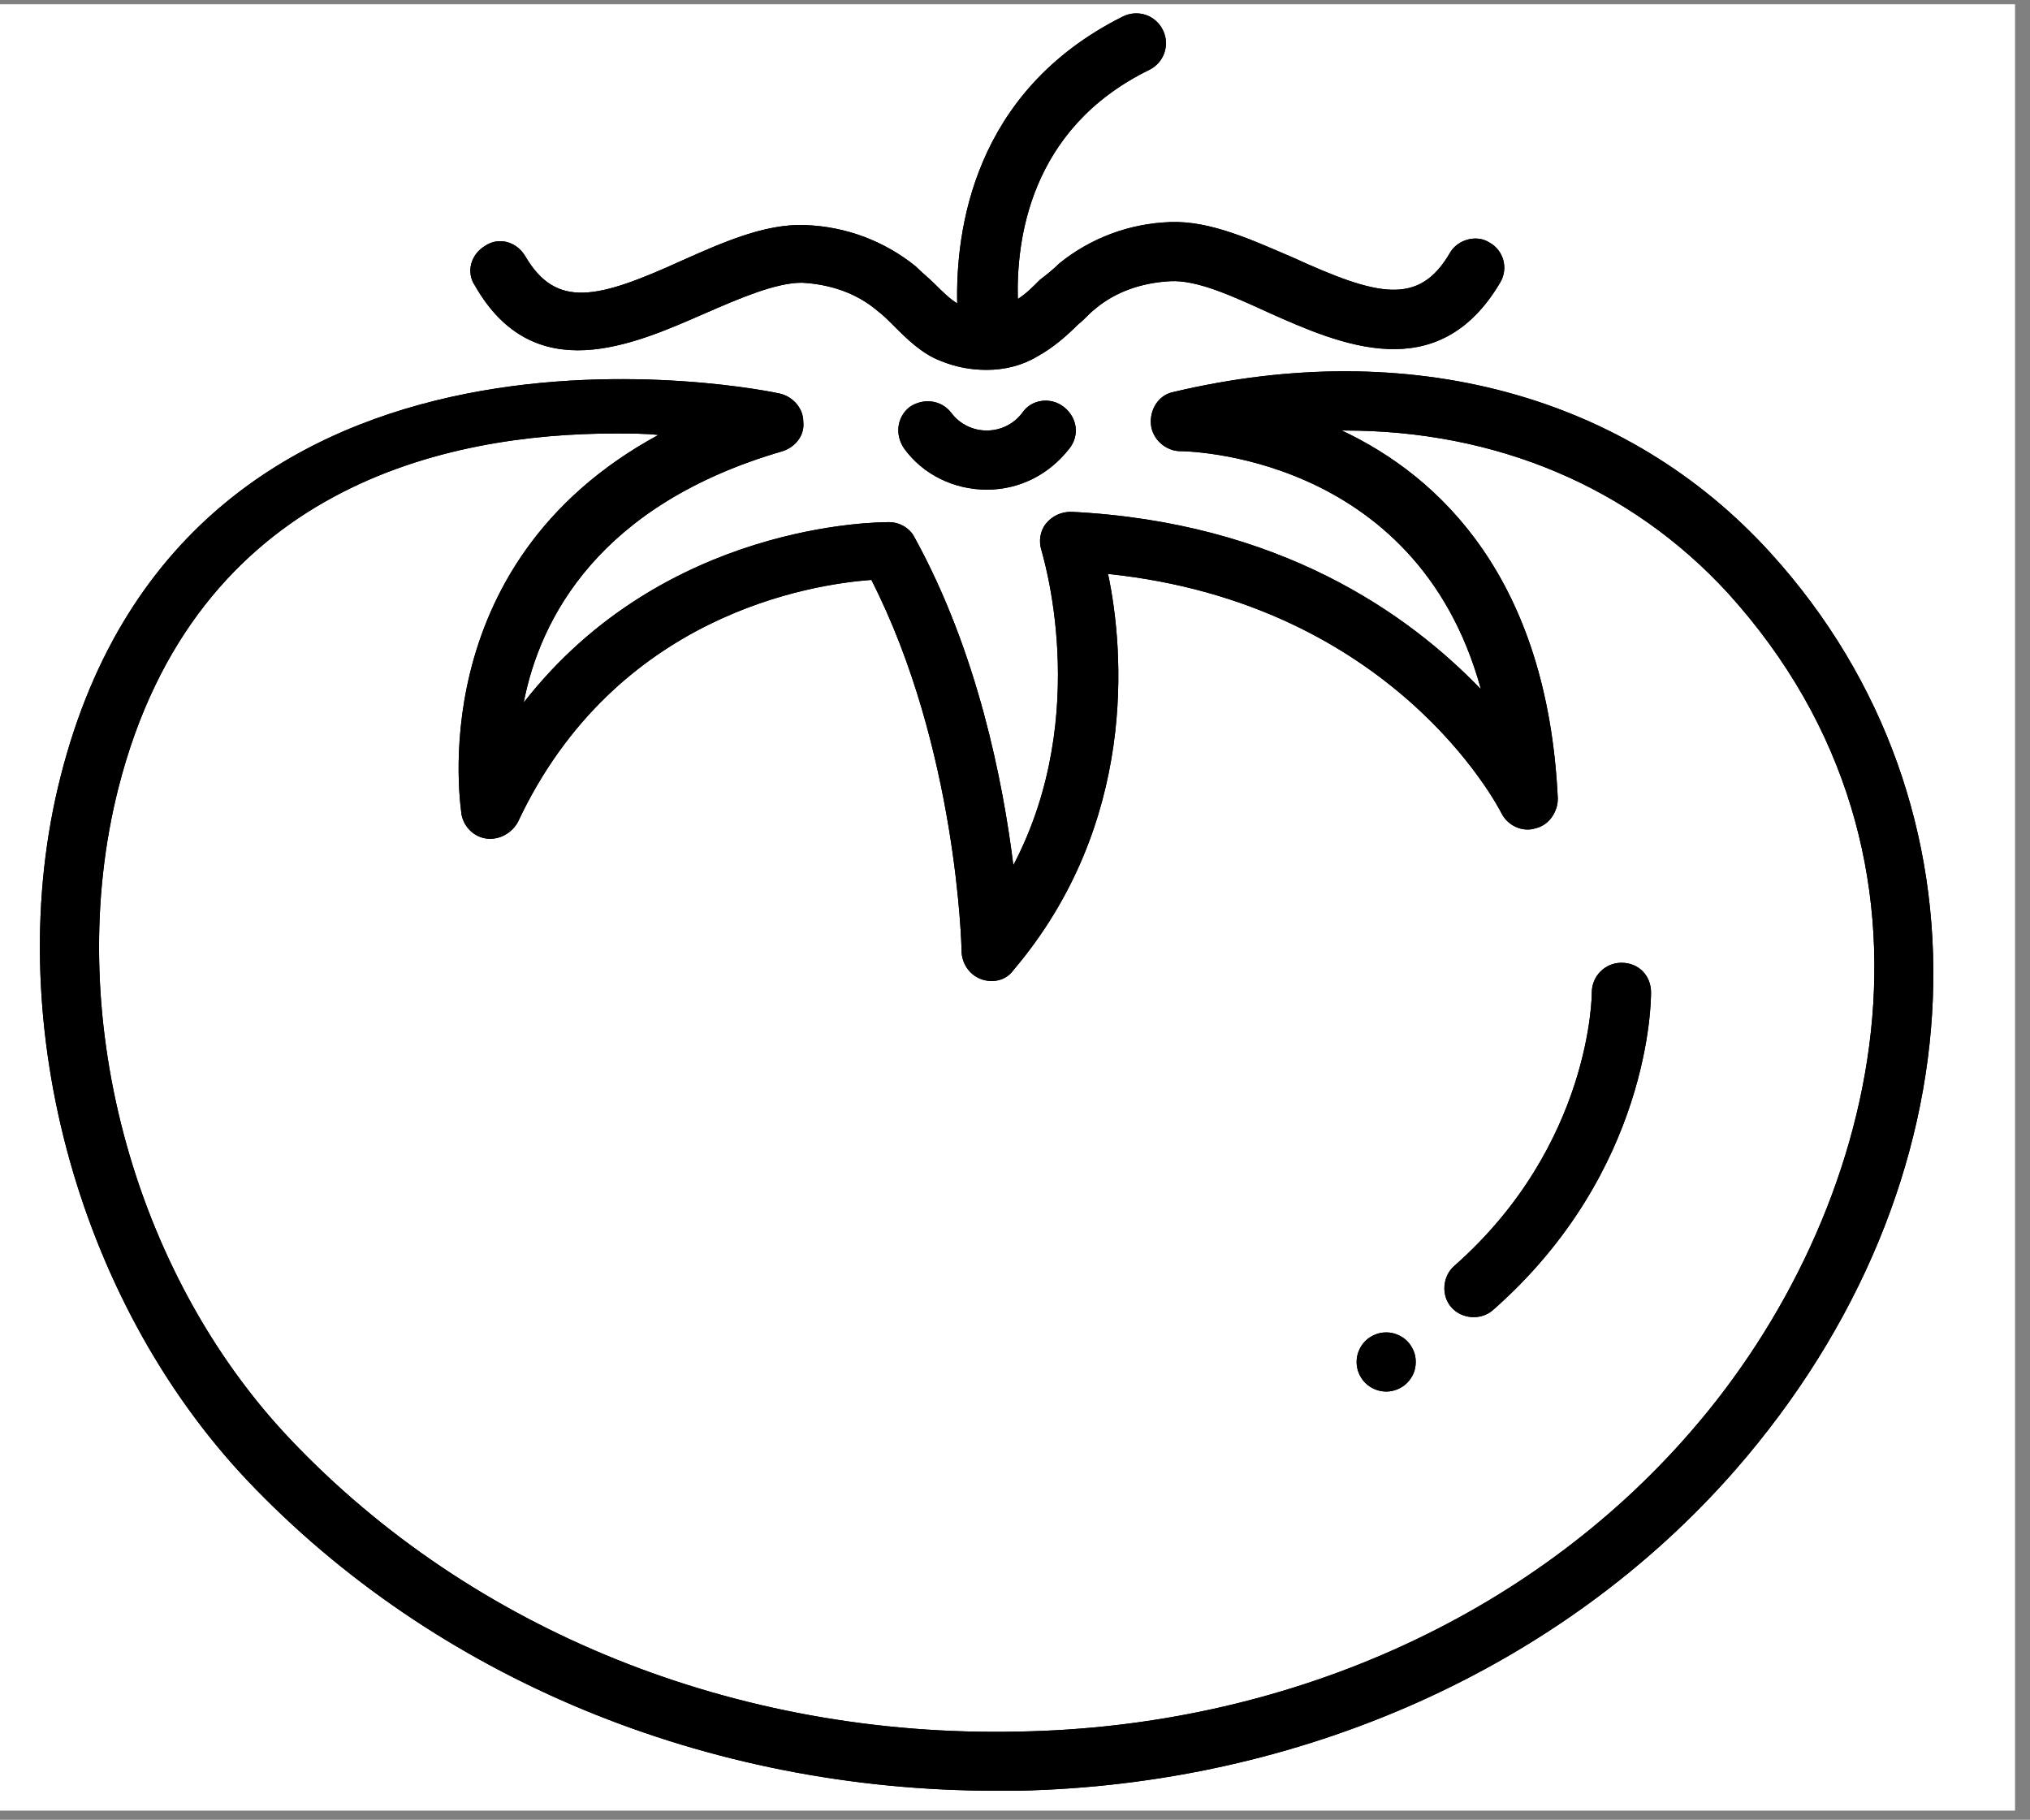 <svg version="1.0" preserveAspectRatio="xMidYMid meet" height="121" viewBox="0 0 101.25 90.75" zoomAndPan="magnify" width="135" xmlns:xlink="http://www.w3.org/1999/xlink" xmlns="http://www.w3.org/2000/svg"><rect x="0" y="0" width="101.25" height="90.75" fill="#808080" stroke="none"/><defs><clipPath id="efb84dfff8"><path clip-rule="nonzero" d="M 0 0.211 L 100.504 0.211 L 100.504 90.293 L 0 90.293 Z M 0 0.211"></path></clipPath><clipPath id="345cbd9101"><path clip-rule="nonzero" d="M 23 0.211 L 76 0.211 L 76 19 L 23 19 Z M 23 0.211"></path></clipPath><clipPath id="c988ef2657"><path clip-rule="nonzero" d="M 1 18 L 97 18 L 97 89.547 L 1 89.547 Z M 1 18"></path></clipPath><clipPath id="fcd1346b26"><path clip-rule="nonzero" d="M 23 0.211 L 76 0.211 L 76 19 L 23 19 Z M 23 0.211"></path></clipPath><clipPath id="ff71bfc46c"><path clip-rule="nonzero" d="M 1 18 L 97 18 L 97 89.547 L 1 89.547 Z M 1 18"></path></clipPath></defs><g clip-path="url(#efb84dfff8)"><path fill-rule="nonzero" fill-opacity="1" d="M 0 0.211 L 100.504 0.211 L 100.504 90.293 L 0 90.293 Z M 0 0.211" fill="#ffffff"></path></g><g clip-path="url(#345cbd9101)"><path fill-rule="nonzero" fill-opacity="1" d="M 35.121 15.645 C 36.82 14.906 38.664 14.098 39.992 14.098 C 41.395 14.172 42.723 14.613 43.758 15.496 C 44.051 15.719 44.273 15.941 44.566 16.234 C 45.23 16.898 45.969 17.637 46.93 18.004 C 47.668 18.301 48.406 18.445 49.215 18.445 C 50.102 18.445 50.988 18.227 51.727 17.781 C 52.535 17.34 53.199 16.75 53.793 16.16 C 54.086 15.941 54.309 15.645 54.602 15.422 C 55.637 14.539 56.965 14.098 58.367 14.023 C 59.695 13.949 61.465 14.762 63.234 15.57 C 66.852 17.191 71.723 19.332 74.82 14.098 C 75.262 13.359 74.969 12.473 74.305 12.105 C 73.641 11.664 72.68 11.957 72.312 12.621 C 70.762 15.277 68.695 14.762 64.492 12.844 C 62.426 11.957 60.359 11 58.367 11.074 C 56.301 11.148 54.383 11.883 52.832 13.137 C 52.535 13.434 52.168 13.727 51.871 13.949 C 51.504 14.316 51.137 14.688 50.766 14.906 C 50.691 12.105 51.281 6.43 57.332 3.48 C 58.07 3.109 58.367 2.227 57.996 1.488 C 57.629 0.75 56.742 0.457 56.004 0.824 C 48.48 4.586 47.668 11.59 47.742 15.129 C 47.371 14.906 47.004 14.539 46.633 14.172 C 46.34 13.875 45.969 13.582 45.676 13.285 C 44.125 12.031 42.207 11.293 40.141 11.223 C 38.148 11.148 36.008 12.105 34.016 12.992 C 29.809 14.906 27.746 15.422 26.195 12.77 C 25.75 12.031 24.867 11.812 24.203 12.254 C 23.465 12.695 23.242 13.582 23.688 14.242 C 26.637 19.406 31.582 17.191 35.121 15.645 Z M 35.121 15.645" fill="#000000"></path></g><g clip-path="url(#c988ef2657)"><path fill-rule="nonzero" fill-opacity="1" d="M 88.324 27.59 C 81.168 19.699 70.32 16.75 58.516 19.551 C 57.777 19.699 57.332 20.438 57.406 21.176 C 57.48 21.91 58.145 22.5 58.883 22.5 C 58.883 22.5 70.613 22.5 73.863 34.371 C 70.246 30.613 63.828 26.039 53.422 25.523 C 52.906 25.523 52.465 25.746 52.168 26.113 C 51.871 26.484 51.801 27 51.945 27.441 C 51.945 27.516 54.527 35.551 50.543 43.145 C 50.027 39.016 48.773 32.527 45.602 26.777 C 45.379 26.336 44.863 26.039 44.348 26.039 C 43.828 26.039 33.129 26.039 26.121 35.035 C 26.934 30.832 29.883 25.156 39.035 22.5 C 39.699 22.281 40.141 21.691 40.066 21.027 C 40.066 20.363 39.551 19.773 38.887 19.625 C 38.59 19.551 9.445 13.359 3.023 38.723 C 0 50.594 3.762 64.75 12.324 73.816 C 21.695 83.699 35.27 89.301 49.66 89.301 C 50.027 89.301 50.398 89.301 50.766 89.301 C 64.859 89.008 77.918 83.18 86.555 73.301 C 99.023 59 99.762 40.195 88.324 27.59 Z M 84.34 71.383 C 76.297 80.676 64.047 86.129 50.766 86.352 C 36.746 86.648 23.539 81.34 14.461 71.754 C 6.566 63.422 3.098 50.371 5.902 39.312 C 9.738 24.199 22.359 21.617 30.695 21.617 C 31.434 21.617 32.172 21.617 32.836 21.691 C 20.883 28.18 23.023 40.492 23.023 40.641 C 23.168 41.305 23.688 41.746 24.277 41.82 C 24.941 41.895 25.531 41.523 25.824 41.008 C 30.695 30.613 40.508 29.137 43.461 28.918 C 47.742 37.32 47.961 47.273 47.961 47.422 C 47.961 48.012 48.332 48.602 48.922 48.824 C 49.512 49.043 50.176 48.898 50.543 48.383 C 56.742 41.082 56.078 32.457 55.266 28.621 C 69.434 30.098 74.672 40.125 74.895 40.566 C 75.191 41.156 75.926 41.523 76.59 41.305 C 77.254 41.156 77.699 40.492 77.699 39.828 C 77.184 28.844 71.797 23.754 66.926 21.469 C 67 21.469 67 21.469 67.074 21.469 C 74.598 21.469 81.312 24.27 86.184 29.578 C 98.285 42.926 93.711 60.621 84.34 71.383 Z M 84.34 71.383" fill="#000000"></path></g><path fill-rule="nonzero" fill-opacity="1" d="M 50.988 20.586 C 50.543 21.176 49.879 21.469 49.215 21.469 C 48.551 21.469 47.887 21.176 47.445 20.586 C 46.93 19.922 46.043 19.848 45.379 20.289 C 44.715 20.805 44.641 21.691 45.086 22.355 C 46.043 23.68 47.594 24.418 49.215 24.418 C 50.84 24.418 52.316 23.68 53.348 22.355 C 53.863 21.691 53.719 20.805 53.055 20.289 C 52.391 19.773 51.43 19.922 50.988 20.586 Z M 50.988 20.586" fill="#000000"></path><path fill-rule="nonzero" fill-opacity="1" d="M 80.871 48.012 C 80.059 48.012 79.395 48.676 79.395 49.488 C 79.395 49.562 79.395 57.082 72.535 63.129 C 71.941 63.645 71.871 64.602 72.387 65.191 C 72.902 65.781 73.863 65.855 74.453 65.34 C 82.348 58.41 82.348 49.855 82.348 49.488 C 82.348 48.676 81.758 48.012 80.871 48.012 Z M 80.871 48.012" fill="#000000"></path><path fill-rule="nonzero" fill-opacity="1" d="M 70.613 67.918 C 70.613 68.113 70.578 68.305 70.504 68.484 C 70.426 68.664 70.32 68.824 70.184 68.961 C 70.043 69.102 69.883 69.207 69.703 69.281 C 69.523 69.355 69.336 69.395 69.141 69.395 C 68.945 69.395 68.754 69.355 68.574 69.281 C 68.395 69.207 68.234 69.102 68.094 68.961 C 67.957 68.824 67.852 68.664 67.777 68.484 C 67.699 68.305 67.664 68.113 67.664 67.918 C 67.664 67.723 67.699 67.535 67.777 67.355 C 67.852 67.176 67.957 67.016 68.094 66.875 C 68.234 66.738 68.395 66.633 68.574 66.559 C 68.754 66.48 68.945 66.445 69.141 66.445 C 69.336 66.445 69.523 66.48 69.703 66.559 C 69.883 66.633 70.043 66.738 70.184 66.875 C 70.32 67.016 70.426 67.176 70.504 67.355 C 70.578 67.535 70.613 67.723 70.613 67.918 Z M 70.613 67.918" fill="#000000"></path><g clip-path="url(#fcd1346b26)"><path fill-rule="nonzero" fill-opacity="1" d="M 35.121 15.645 C 36.82 14.906 38.664 14.098 39.992 14.098 C 41.395 14.172 42.723 14.613 43.758 15.496 C 44.051 15.719 44.273 15.941 44.566 16.234 C 45.23 16.898 45.969 17.637 46.93 18.004 C 47.668 18.301 48.406 18.445 49.215 18.445 C 50.102 18.445 50.988 18.227 51.727 17.781 C 52.535 17.34 53.199 16.75 53.793 16.16 C 54.086 15.941 54.309 15.645 54.602 15.422 C 55.637 14.539 56.965 14.098 58.367 14.023 C 59.695 13.949 61.465 14.762 63.234 15.57 C 66.852 17.191 71.723 19.332 74.82 14.098 C 75.262 13.359 74.969 12.473 74.305 12.105 C 73.641 11.664 72.68 11.957 72.312 12.621 C 70.762 15.277 68.695 14.762 64.492 12.844 C 62.426 11.957 60.359 11 58.367 11.074 C 56.301 11.148 54.383 11.883 52.832 13.137 C 52.535 13.434 52.168 13.727 51.871 13.949 C 51.504 14.316 51.137 14.688 50.766 14.906 C 50.691 12.105 51.281 6.43 57.332 3.48 C 58.07 3.109 58.367 2.227 57.996 1.488 C 57.629 0.75 56.742 0.457 56.004 0.824 C 48.48 4.586 47.668 11.59 47.742 15.129 C 47.371 14.906 47.004 14.539 46.633 14.172 C 46.34 13.875 45.969 13.582 45.676 13.285 C 44.125 12.031 42.207 11.293 40.141 11.223 C 38.148 11.148 36.008 12.105 34.016 12.992 C 29.809 14.906 27.746 15.422 26.195 12.77 C 25.75 12.031 24.867 11.812 24.203 12.254 C 23.465 12.695 23.242 13.582 23.688 14.242 C 26.637 19.406 31.582 17.191 35.121 15.645 Z M 35.121 15.645" fill="#000000"></path></g><g clip-path="url(#ff71bfc46c)"><path fill-rule="nonzero" fill-opacity="1" d="M 88.324 27.59 C 81.168 19.699 70.32 16.75 58.516 19.551 C 57.777 19.699 57.332 20.438 57.406 21.176 C 57.48 21.91 58.145 22.5 58.883 22.5 C 58.883 22.5 70.613 22.5 73.863 34.371 C 70.246 30.613 63.828 26.039 53.422 25.523 C 52.906 25.523 52.465 25.746 52.168 26.113 C 51.871 26.484 51.801 27 51.945 27.441 C 51.945 27.516 54.527 35.551 50.543 43.145 C 50.027 39.016 48.773 32.527 45.602 26.777 C 45.379 26.336 44.863 26.039 44.348 26.039 C 43.828 26.039 33.129 26.039 26.121 35.035 C 26.934 30.832 29.883 25.156 39.035 22.5 C 39.699 22.281 40.141 21.691 40.066 21.027 C 40.066 20.363 39.551 19.773 38.887 19.625 C 38.59 19.551 9.445 13.359 3.023 38.723 C 0 50.594 3.762 64.75 12.324 73.816 C 21.695 83.699 35.27 89.301 49.66 89.301 C 50.027 89.301 50.398 89.301 50.766 89.301 C 64.859 89.008 77.918 83.18 86.555 73.301 C 99.023 59 99.762 40.195 88.324 27.59 Z M 84.34 71.383 C 76.297 80.676 64.047 86.129 50.766 86.352 C 36.746 86.648 23.539 81.34 14.461 71.754 C 6.566 63.422 3.098 50.371 5.902 39.312 C 9.738 24.199 22.359 21.617 30.695 21.617 C 31.434 21.617 32.172 21.617 32.836 21.691 C 20.883 28.18 23.023 40.492 23.023 40.641 C 23.168 41.305 23.688 41.746 24.277 41.82 C 24.941 41.895 25.531 41.523 25.824 41.008 C 30.695 30.613 40.508 29.137 43.461 28.918 C 47.742 37.32 47.961 47.273 47.961 47.422 C 47.961 48.012 48.332 48.602 48.922 48.824 C 49.512 49.043 50.176 48.898 50.543 48.383 C 56.742 41.082 56.078 32.457 55.266 28.621 C 69.434 30.098 74.672 40.125 74.895 40.566 C 75.191 41.156 75.926 41.523 76.59 41.305 C 77.254 41.156 77.699 40.492 77.699 39.828 C 77.184 28.844 71.797 23.754 66.926 21.469 C 67 21.469 67 21.469 67.074 21.469 C 74.598 21.469 81.312 24.27 86.184 29.578 C 98.285 42.926 93.711 60.621 84.34 71.383 Z M 84.34 71.383" fill="#000000"></path></g><path fill-rule="nonzero" fill-opacity="1" d="M 50.988 20.586 C 50.543 21.176 49.879 21.469 49.215 21.469 C 48.551 21.469 47.887 21.176 47.445 20.586 C 46.93 19.922 46.043 19.848 45.379 20.289 C 44.715 20.805 44.641 21.691 45.086 22.355 C 46.043 23.68 47.594 24.418 49.215 24.418 C 50.84 24.418 52.316 23.68 53.348 22.355 C 53.863 21.691 53.719 20.805 53.055 20.289 C 52.391 19.773 51.43 19.922 50.988 20.586 Z M 50.988 20.586" fill="#000000"></path><path fill-rule="nonzero" fill-opacity="1" d="M 80.871 48.012 C 80.059 48.012 79.395 48.676 79.395 49.488 C 79.395 49.562 79.395 57.082 72.535 63.129 C 71.941 63.645 71.871 64.602 72.387 65.191 C 72.902 65.781 73.863 65.855 74.453 65.34 C 82.348 58.41 82.348 49.855 82.348 49.488 C 82.348 48.676 81.758 48.012 80.871 48.012 Z M 80.871 48.012" fill="#000000"></path><path fill-rule="nonzero" fill-opacity="1" d="M 70.613 67.918 C 70.613 68.113 70.578 68.305 70.504 68.484 C 70.426 68.664 70.32 68.824 70.184 68.961 C 70.043 69.102 69.883 69.207 69.703 69.281 C 69.523 69.355 69.336 69.395 69.141 69.395 C 68.945 69.395 68.754 69.355 68.574 69.281 C 68.395 69.207 68.234 69.102 68.094 68.961 C 67.957 68.824 67.852 68.664 67.777 68.484 C 67.699 68.305 67.664 68.113 67.664 67.918 C 67.664 67.723 67.699 67.535 67.777 67.355 C 67.852 67.176 67.957 67.016 68.094 66.875 C 68.234 66.738 68.395 66.633 68.574 66.559 C 68.754 66.48 68.945 66.445 69.141 66.445 C 69.336 66.445 69.523 66.48 69.703 66.559 C 69.883 66.633 70.043 66.738 70.184 66.875 C 70.32 67.016 70.426 67.176 70.504 67.355 C 70.578 67.535 70.613 67.723 70.613 67.918 Z M 70.613 67.918" fill="#000000"></path></svg>